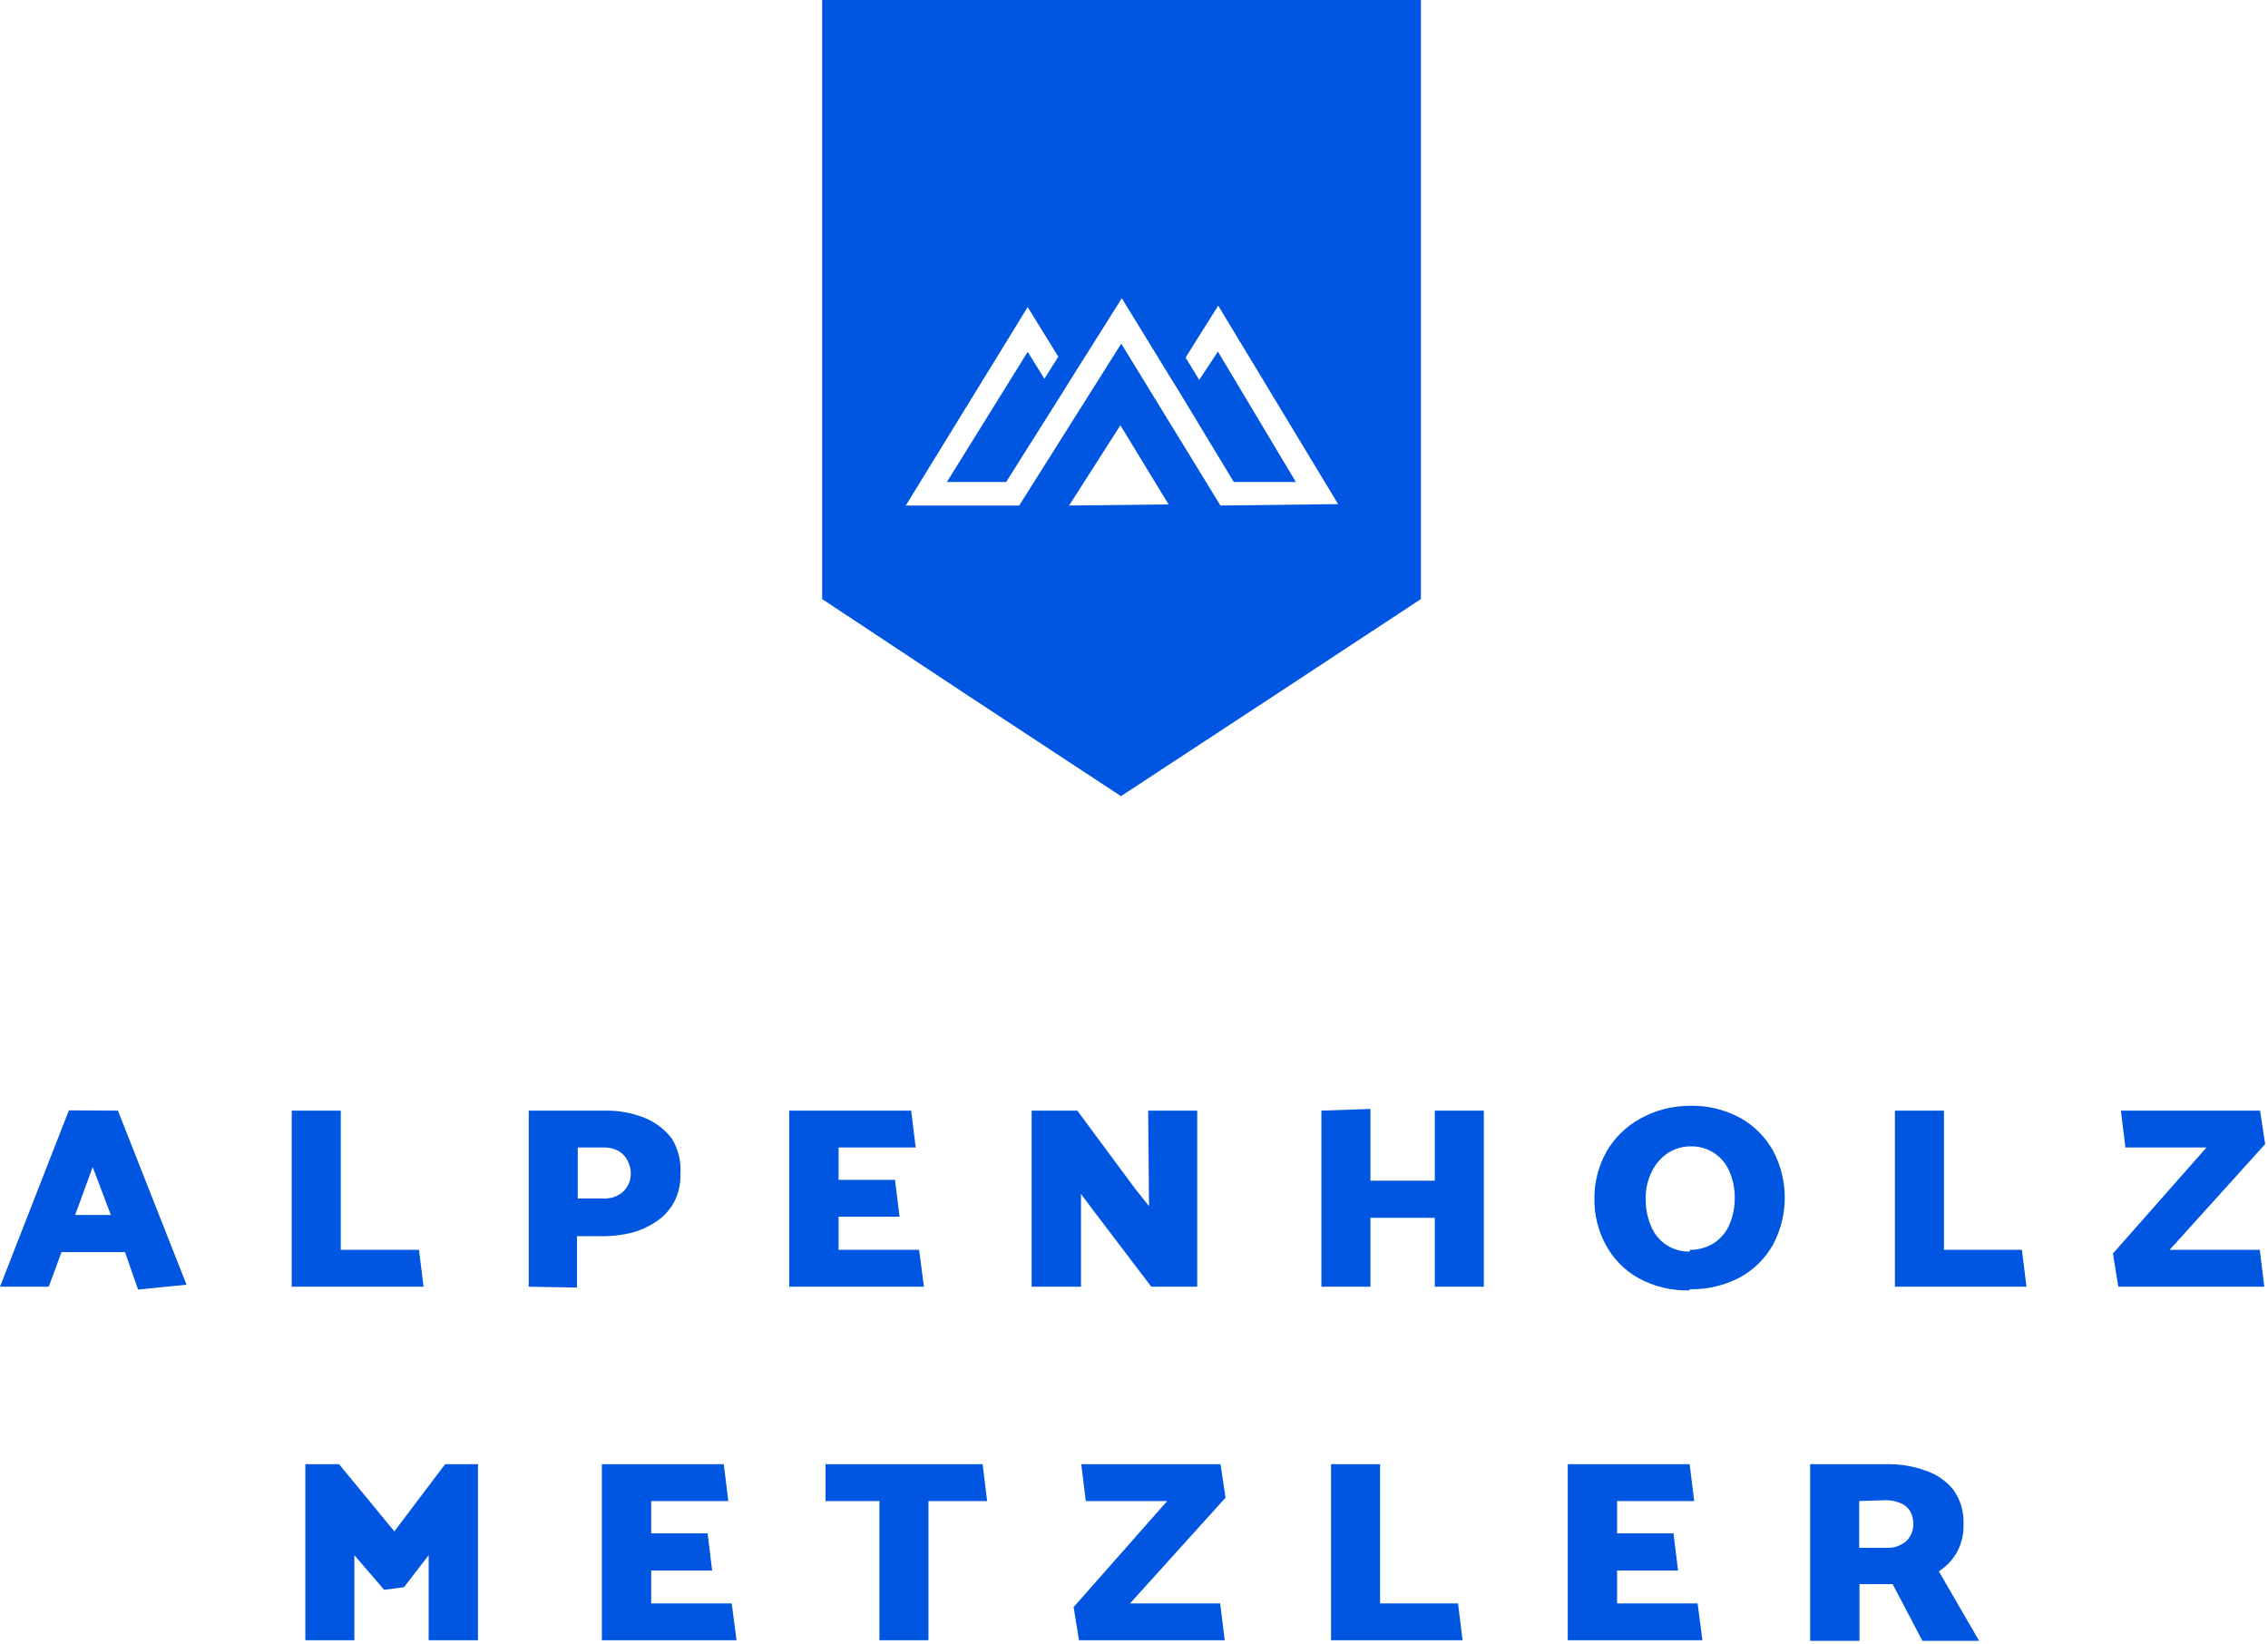 <?xml version="1.0" encoding="UTF-8"?> <svg xmlns="http://www.w3.org/2000/svg" height="58" viewBox="0 0 80 58" width="80"><g fill="#0056e0"><g transform="translate(0 39)"><path d="m3.27 2.162.64 1.69h-1.26zm-.84-2-2.43 6.22h1.72l.45-1.22h2.24l.46 1.32 1.71-.17-2.42-6.14z"></path><path d="m14.94 6.382h-4.65v-6.21h1.73v4.91h2.76z"></path><path d="m18.65 6.382v-6.21h2.72c.455-.005.906.076 1.33.24.397.151.743.411 1 .75.229.375.334.812.3 1.25.012.348-.068.692-.23 1-.149.27-.362.5-.62.67-.268.183-.566.318-.88.4-.327.079-.663.119-1 .12h-.92v1.81zm1.73-4.91v1.8h.95c.168.001.333-.04.48-.12.132-.073.242-.18.32-.31.079-.129.121-.278.12-.43.003-.171-.039-.34-.12-.49-.071-.14-.183-.255-.32-.33-.153-.083-.326-.124-.5-.12z"></path><path d="m27.84 6.382v-6.21h4.3l.16 1.3h-2.72v1.14h1.99l.16 1.3h-2.15v1.17h2.84l.17 1.3z"></path><path d="m36.39 6.382v-6.21h1.61l2.03 2.74.5.63-.03-3.37h1.73v6.21h-1.62l-2-2.63-.48-.64v3.27z"></path><path d="m50.61 6.382v-2.43h-2.27v2.43h-1.73v-6.21l1.73-.06v2.53h2.27v-2.47h1.73v6.21z"></path><path d="m59.58 6.512c-.621.016-1.235-.133-1.78-.43-.486-.269-.885-.672-1.15-1.16-.273-.496-.415-1.054-.41-1.62-.009-.591.14-1.175.43-1.69.283-.488.695-.889 1.19-1.16.526-.292 1.118-.447 1.72-.45.631-.021 1.256.128 1.81.43.482.27.88.668 1.15 1.15.553 1.038.553 2.282 0 3.32-.277.49-.686.892-1.18 1.16-.54.28-1.142.421-1.75.41m0-1.39c.281.003.557-.07.8-.21.248-.149.447-.368.57-.63.143-.314.215-.655.21-1 .003-.32-.062-.637-.19-.93-.231-.548-.775-.898-1.37-.88-.28 0-.554.08-.79.23-.245.162-.442.386-.57.65-.157.309-.232.653-.22 1-.002.323.063.643.19.94.226.554.772.909 1.37.89"></path><path d="m71.48 6.382h-4.64v-6.21h1.73v4.91h2.75z"></path><path d="m79.87 6.382h-5.15l-.19-1.17 3.3-3.74h-2.86l-.16-1.3h4.91l.18 1.18-3.37 3.73h3.18z"></path><path d="m13.55 17.072-1.05-1.22v3h-1.73v-6.21h1.19l1.95 2.37 1.79-2.37h1.16v6.21h-1.74v-3l-.87 1.13z"></path><path d="m21.23 18.852v-6.21h4.3l.16 1.3h-2.72v1.14h1.99l.16 1.31h-2.15v1.16h2.84l.17 1.3z"></path><path d="m34.82 13.942h-2.07v4.91h-1.73v-4.91h-1.9v-1.3h5.54z"></path><path d="m43.2 18.852h-5.14l-.19-1.17 3.3-3.74h-2.87l-.16-1.3h4.91l.18 1.18-3.37 3.73h3.18z"></path><path d="m51.59 18.852h-4.64v-6.21h1.73v4.91h2.75z"></path><path d="m55.3 18.852v-6.21h4.3l.16 1.3h-2.72v1.14h1.99l.16 1.31h-2.15v1.16h2.84l.17 1.3z"></path><path d="m66.58 12.642c.45-.007.897.068 1.32.22.393.124.741.36 1 .68.254.355.381.784.36 1.22.012.349-.071.695-.24 1-.156.266-.372.491-.63.66l1.42 2.45h-2l-1.05-2h-1.17v2h-1.74v-6.23zm-1 1.3v1.65h1c.164.006.326-.032.47-.11.135-.06.247-.162.32-.29.08-.129.122-.278.12-.43.004-.16-.034-.319-.11-.46-.088-.141-.222-.248-.38-.3-.159-.064-.329-.095-.5-.09z"></path></g><path d="m29 0v21.13l5.23 3.46 5.31 3.49 5.32-3.49 5.26-3.46v-21.13zm8.71 17.83 1.81-2.83 1.7 2.79zm5.34 0-3.5-5.71-3.6 5.71h-4l4.3-7 1.08 1.75-.49.78-.59-.95-2.85 4.59h2.09l2-3.17.31-.5 1.77-2.81 1.76 2.87.25.4 1.94 3.21h2.19l-2.75-4.6-.66 1-.48-.79 1.15-1.83 4.23 7z"></path></g></svg> 